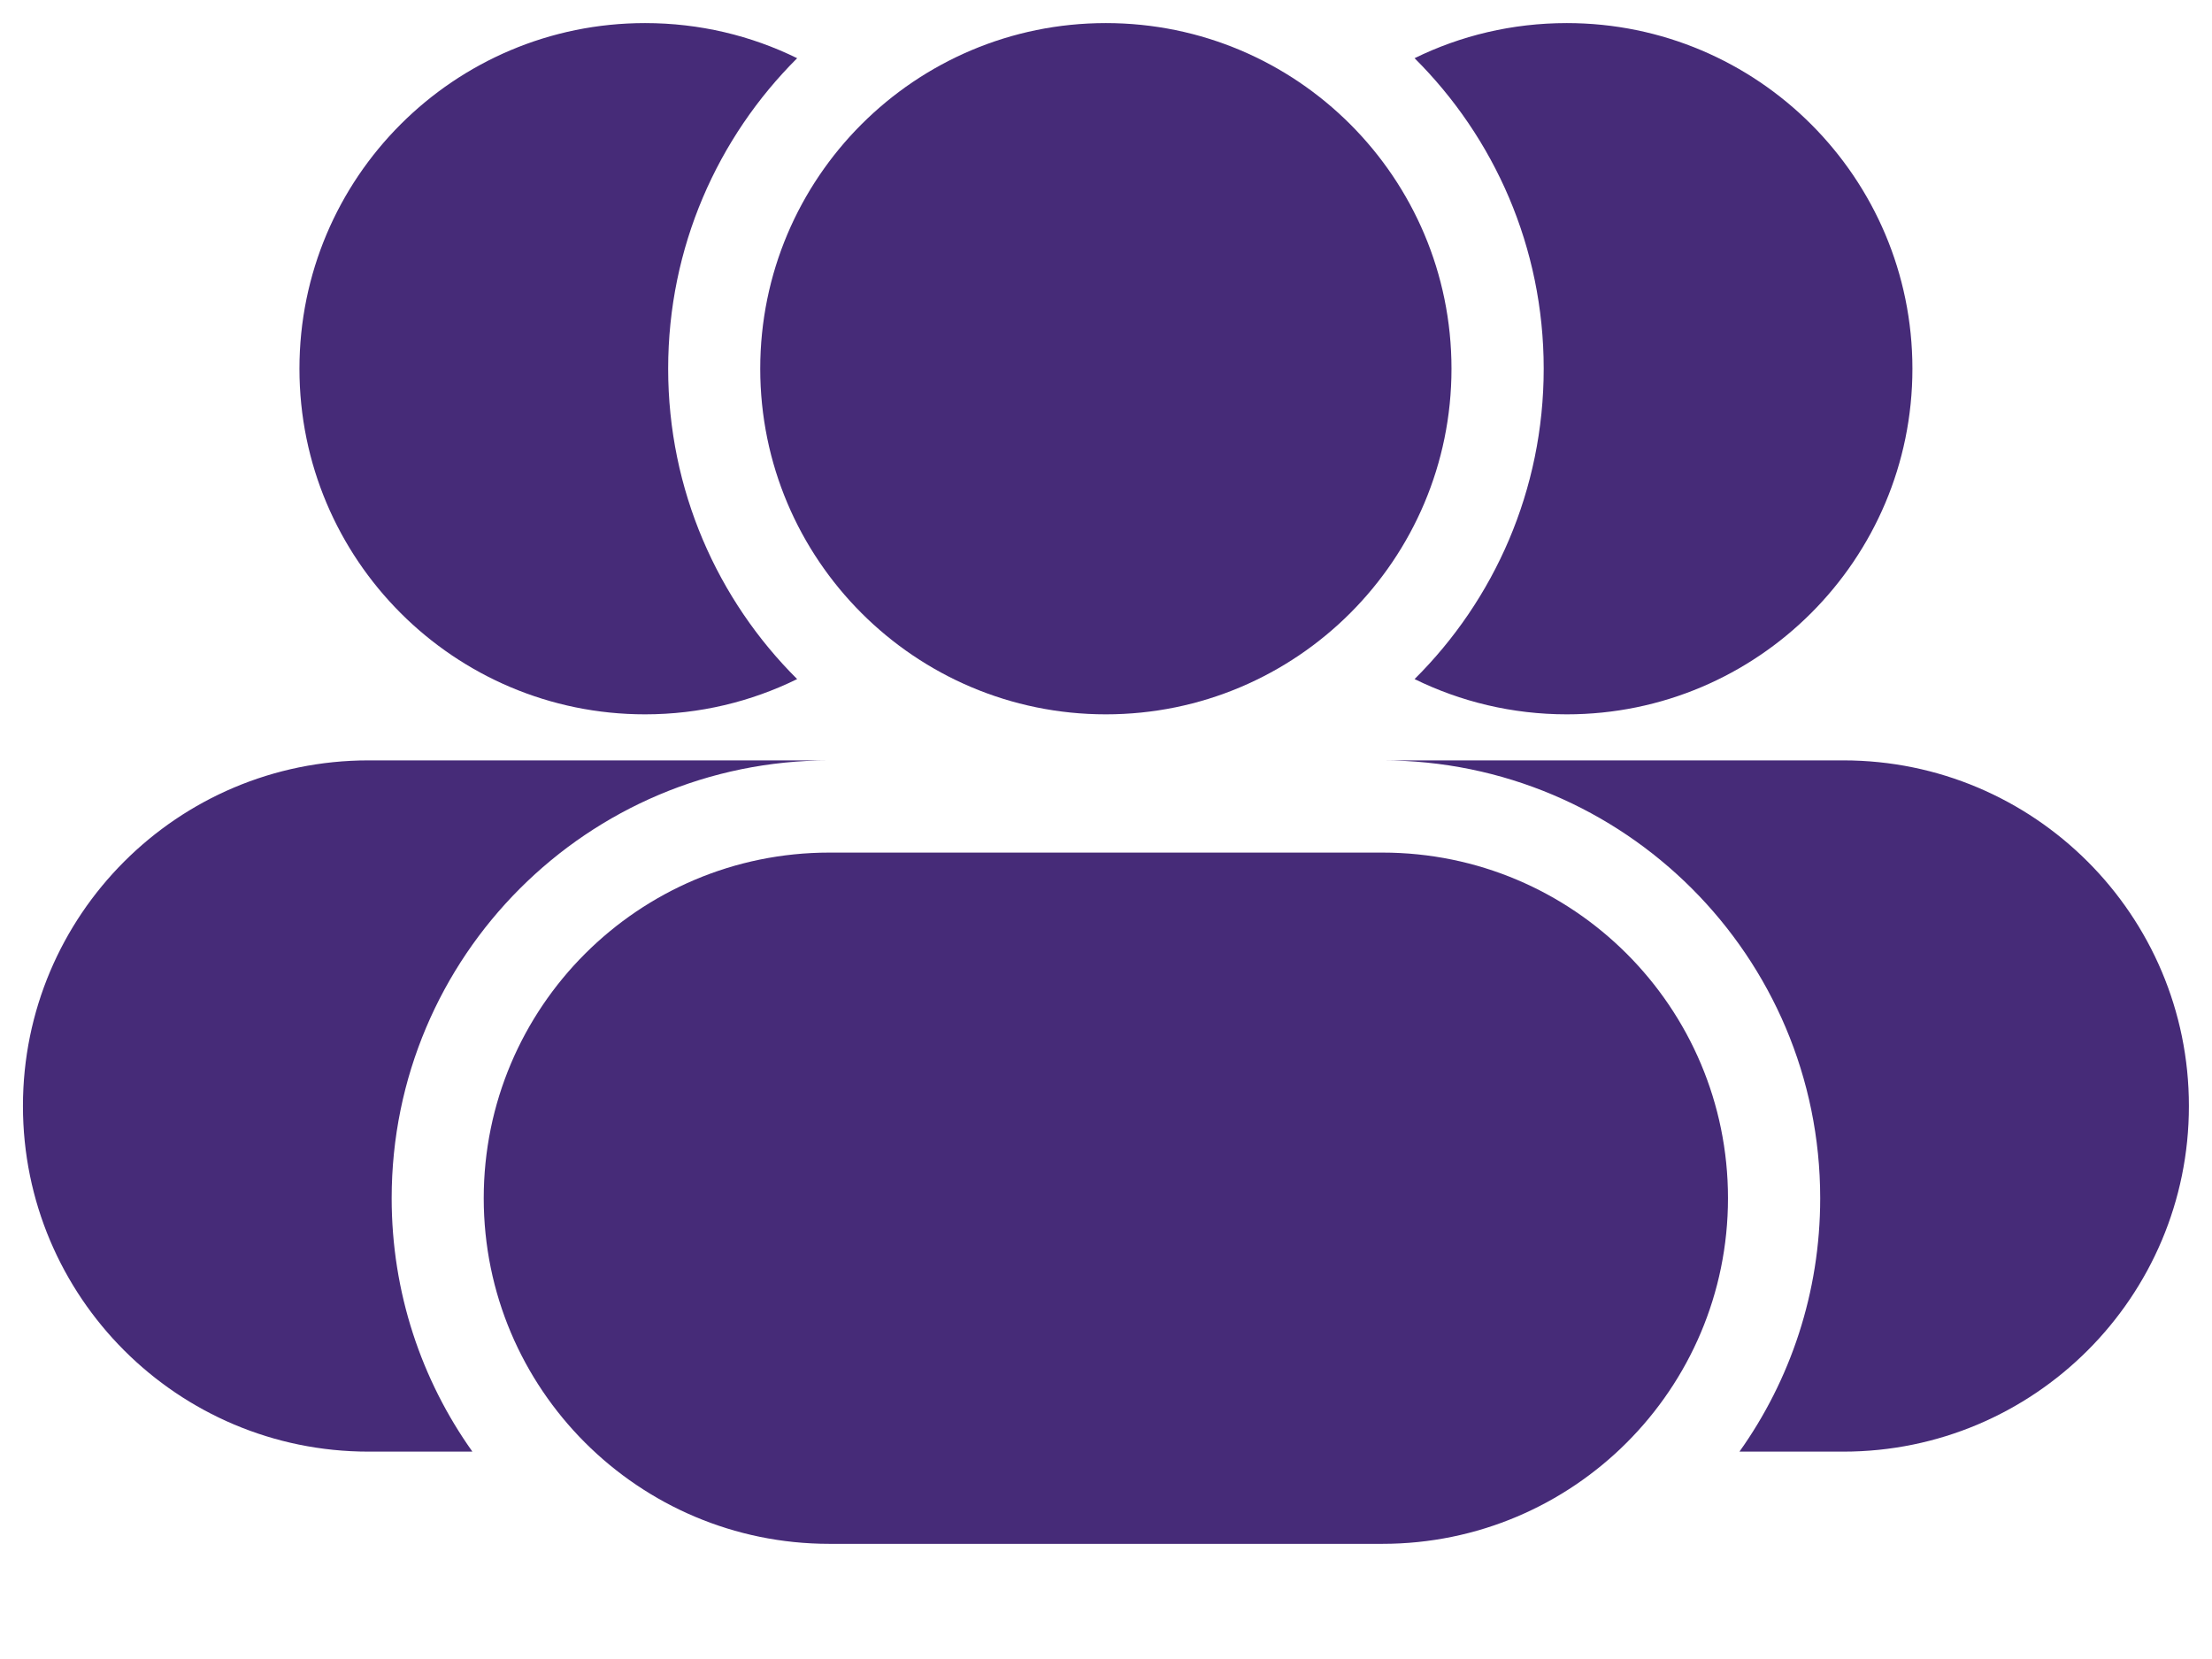 <svg width="16" height="12" viewBox="0 0 16 12" fill="none" xmlns="http://www.w3.org/2000/svg">
<g id="Group 3">
<g id="Vector">
<path d="M5.766 4.912C5.19 4.339 4.833 3.544 4.833 2.667C4.833 1.789 5.19 0.995 5.766 0.421C5.434 0.258 5.061 0.167 4.666 0.167C3.285 0.167 2.166 1.286 2.166 2.667C2.166 4.047 3.285 5.167 4.666 5.167C5.061 5.167 5.434 5.075 5.766 4.912Z" fill="#462B78"/>
<path d="M5.499 2.667C5.499 1.286 6.619 0.167 7.999 0.167C9.38 0.167 10.499 1.286 10.499 2.667C10.499 4.047 9.38 5.167 7.999 5.167C6.619 5.167 5.499 4.047 5.499 2.667Z" fill="#462B78"/>
<path d="M10.232 0.421C10.809 0.995 11.166 1.789 11.166 2.667C11.166 3.544 10.809 4.339 10.232 4.912C10.564 5.075 10.938 5.167 11.333 5.167C12.713 5.167 13.833 4.047 13.833 2.667C13.833 1.286 12.713 0.167 11.333 0.167C10.938 0.167 10.564 0.258 10.232 0.421Z" fill="#462B78"/>
<path d="M3.499 8.667C3.499 7.286 4.619 6.167 5.999 6.167H9.999C11.38 6.167 12.499 7.286 12.499 8.667C12.499 10.047 11.38 11.167 9.999 11.167H5.999C4.619 11.167 3.499 10.047 3.499 8.667Z" fill="#462B78"/>
<path d="M0.166 8C0.166 6.619 1.285 5.5 2.666 5.5H5.999C4.25 5.5 2.833 6.918 2.833 8.667C2.833 9.35 3.049 9.983 3.417 10.5H2.666C1.285 10.5 0.166 9.381 0.166 8Z" fill="#462B78"/>
<path d="M13.166 8.667C13.166 9.35 12.95 9.983 12.582 10.5H13.333C14.713 10.5 15.833 9.381 15.833 8C15.833 6.619 14.713 5.5 13.333 5.5H9.999C11.748 5.5 13.166 6.918 13.166 8.667Z" fill="#462B78"/>
</g>
</g>
</svg>

